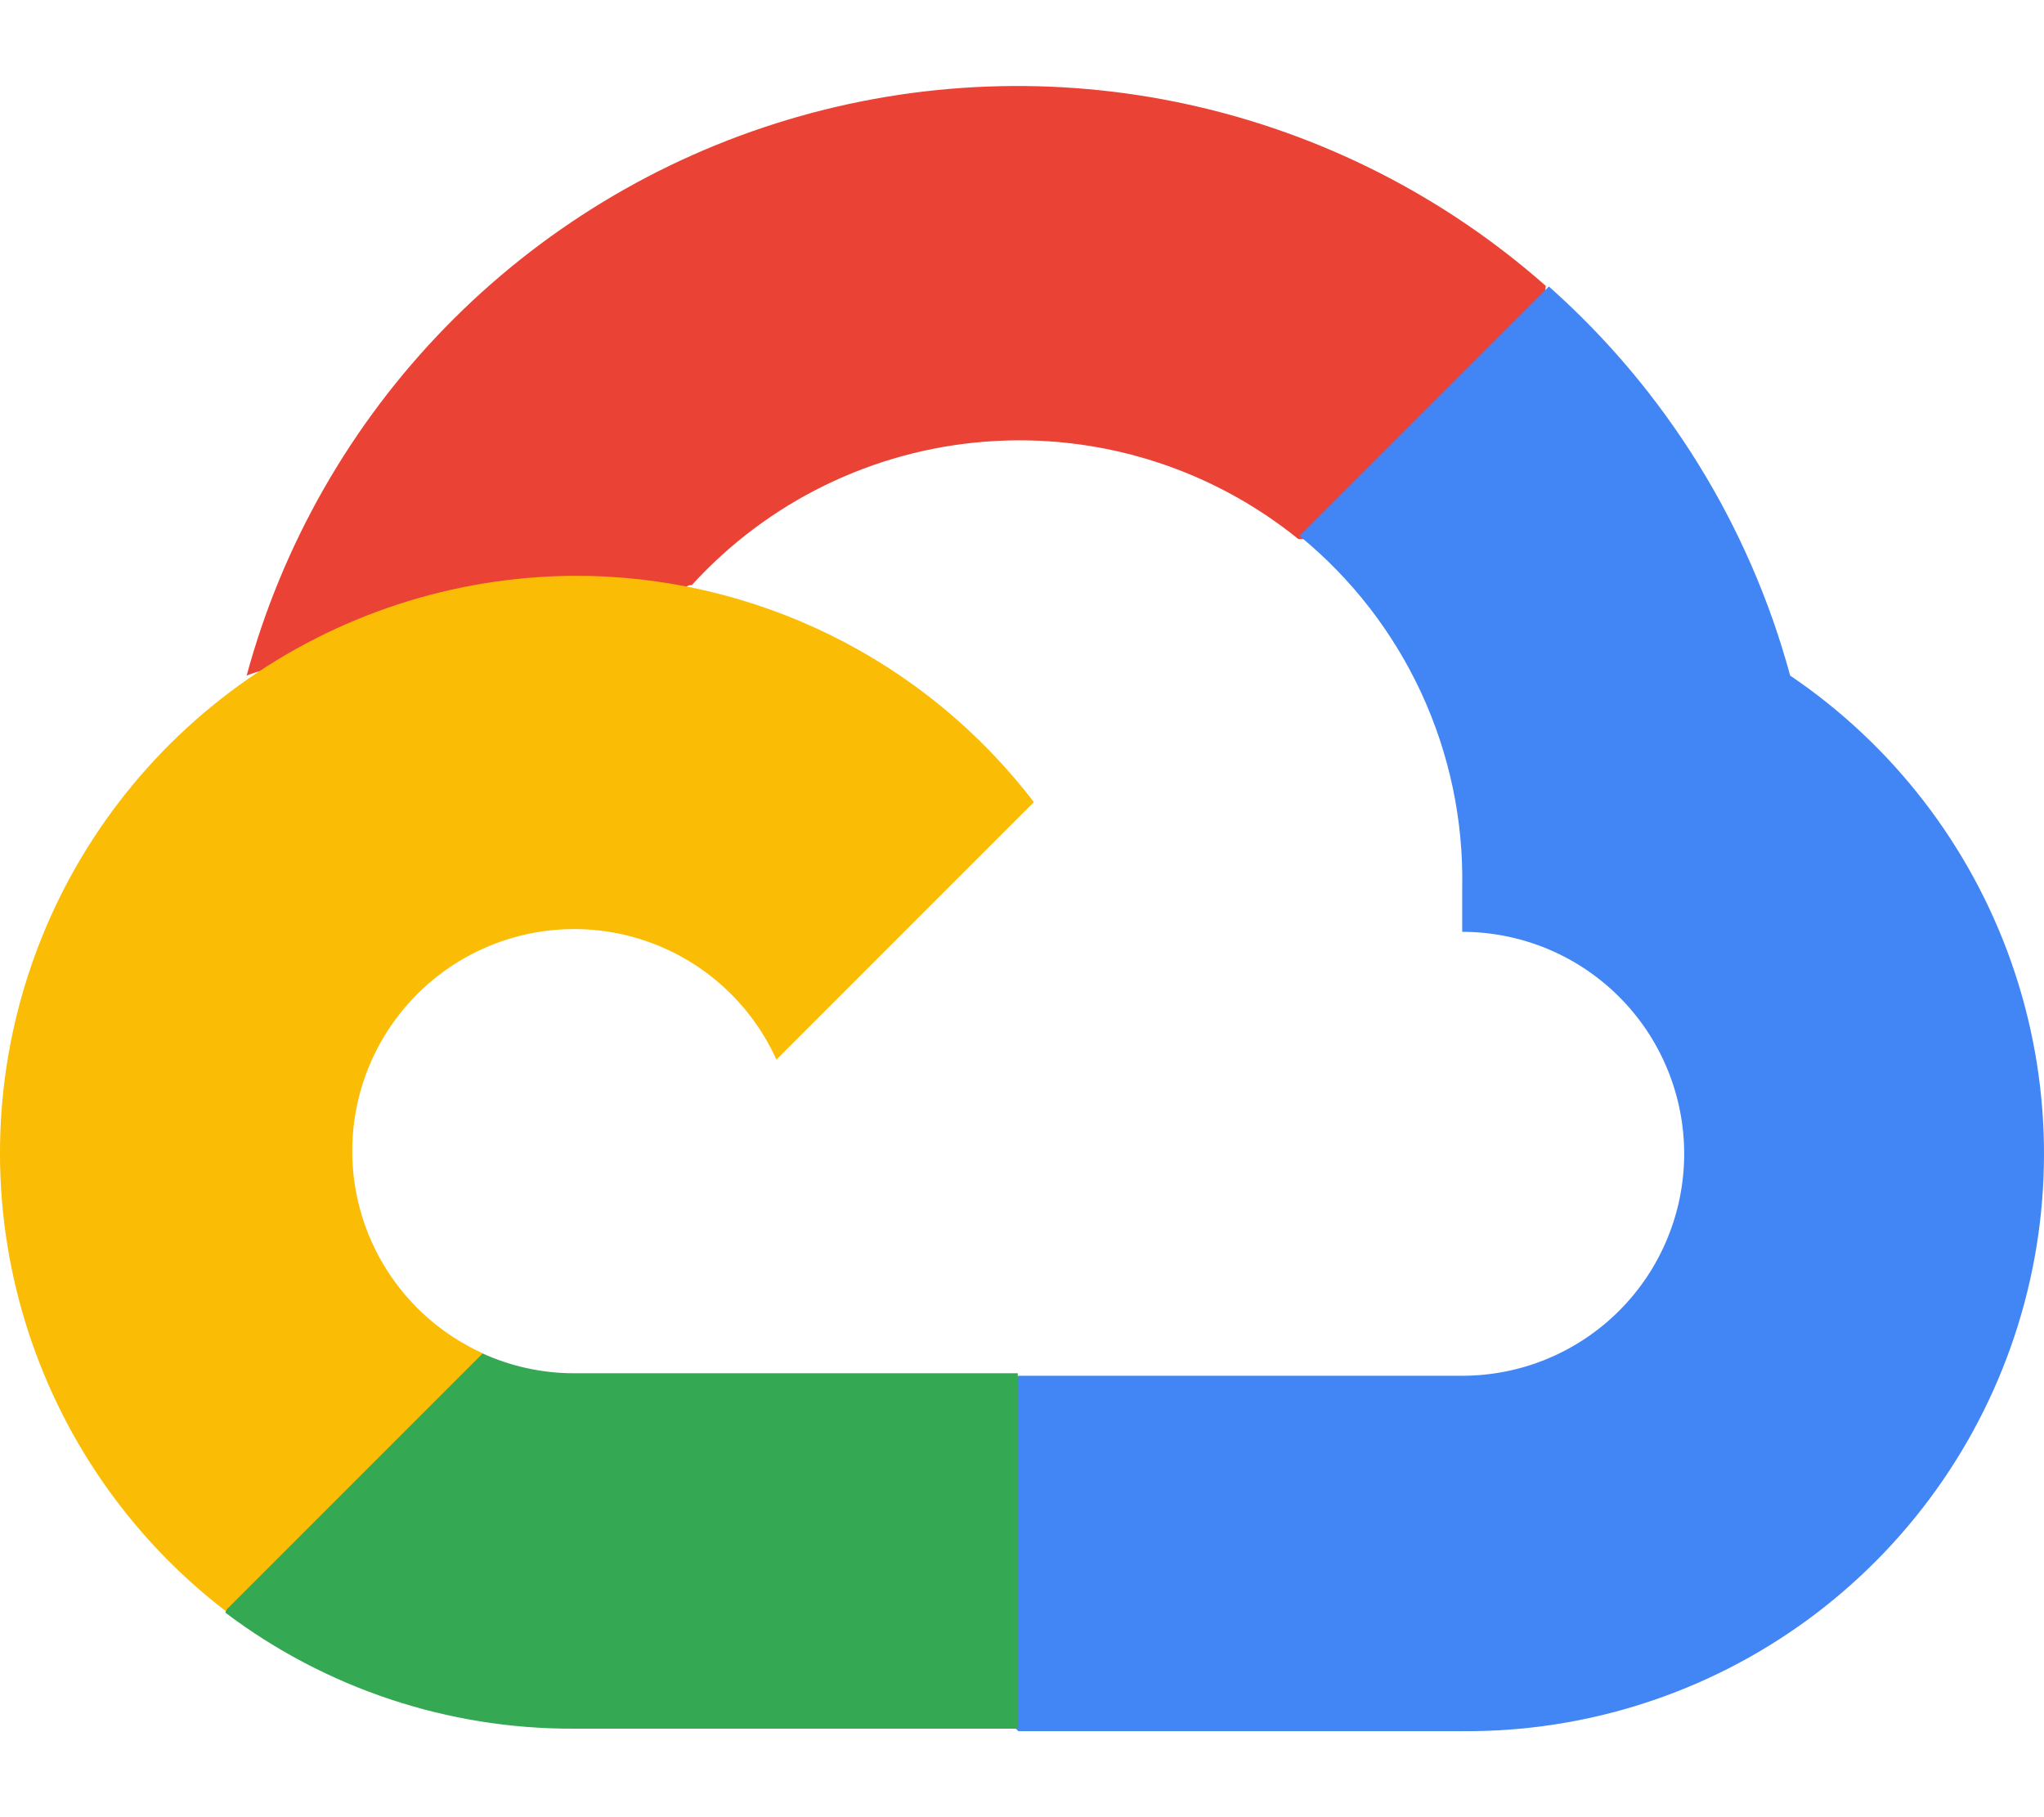 <svg width="54" height="48" viewBox="0 0 54 48" fill="none" xmlns="http://www.w3.org/2000/svg">
<path d="M34.267 14.238H35.914L40.608 9.544L40.838 7.552C38.149 5.178 34.9 3.53 31.396 2.761C27.893 1.993 24.252 2.131 20.817 3.161C17.381 4.191 14.265 6.08 11.763 8.649C9.261 11.219 7.455 14.384 6.516 17.845C7.039 17.631 7.618 17.596 8.163 17.746L17.55 16.198C17.55 16.198 18.028 15.408 18.275 15.457C20.286 13.248 23.066 11.891 26.045 11.665C29.024 11.438 31.977 12.359 34.3 14.238H34.267Z" fill="#EA4335"/>
<path d="M47.294 17.845C46.215 13.872 43.999 10.3 40.92 7.568L34.332 14.156C35.705 15.278 36.805 16.697 37.55 18.306C38.294 19.915 38.664 21.672 38.63 23.445V24.614C39.4 24.614 40.163 24.766 40.874 25.06C41.586 25.355 42.232 25.787 42.776 26.331C43.321 26.876 43.753 27.522 44.047 28.233C44.342 28.945 44.494 29.707 44.494 30.477C44.494 31.247 44.342 32.01 44.047 32.721C43.753 33.432 43.321 34.079 42.776 34.623C42.232 35.167 41.586 35.599 40.874 35.894C40.163 36.189 39.4 36.34 38.63 36.34H26.904L25.735 37.526V44.559L26.904 45.728H38.63C41.905 45.754 45.101 44.724 47.745 42.793C50.389 40.861 52.342 38.13 53.313 35.003C54.285 31.875 54.224 28.518 53.14 25.429C52.056 22.339 50.006 19.68 47.294 17.845Z" fill="#4285F4"/>
<path d="M15.162 45.662H26.889V36.274H15.162C14.327 36.274 13.501 36.094 12.741 35.747L11.094 36.258L6.367 40.952L5.956 42.599C8.606 44.6 11.841 45.676 15.162 45.662Z" fill="#34A853"/>
<path d="M15.16 15.21C11.982 15.229 8.89 16.24 6.316 18.101C3.741 19.963 1.811 22.582 0.797 25.593C-0.217 28.604 -0.265 31.857 0.66 34.897C1.584 37.937 3.435 40.612 5.953 42.549L12.755 35.747C11.891 35.357 11.134 34.762 10.55 34.015C9.966 33.268 9.572 32.39 9.401 31.457C9.231 30.524 9.29 29.563 9.572 28.658C9.855 27.752 10.353 26.929 11.023 26.258C11.694 25.588 12.517 25.09 13.423 24.807C14.328 24.525 15.289 24.466 16.222 24.636C17.155 24.807 18.033 25.201 18.78 25.785C19.527 26.369 20.122 27.126 20.512 27.99L27.314 21.188C25.887 19.322 24.047 17.811 21.938 16.774C19.829 15.737 17.509 15.201 15.16 15.21Z" fill="#FBBC05"/>
</svg>
